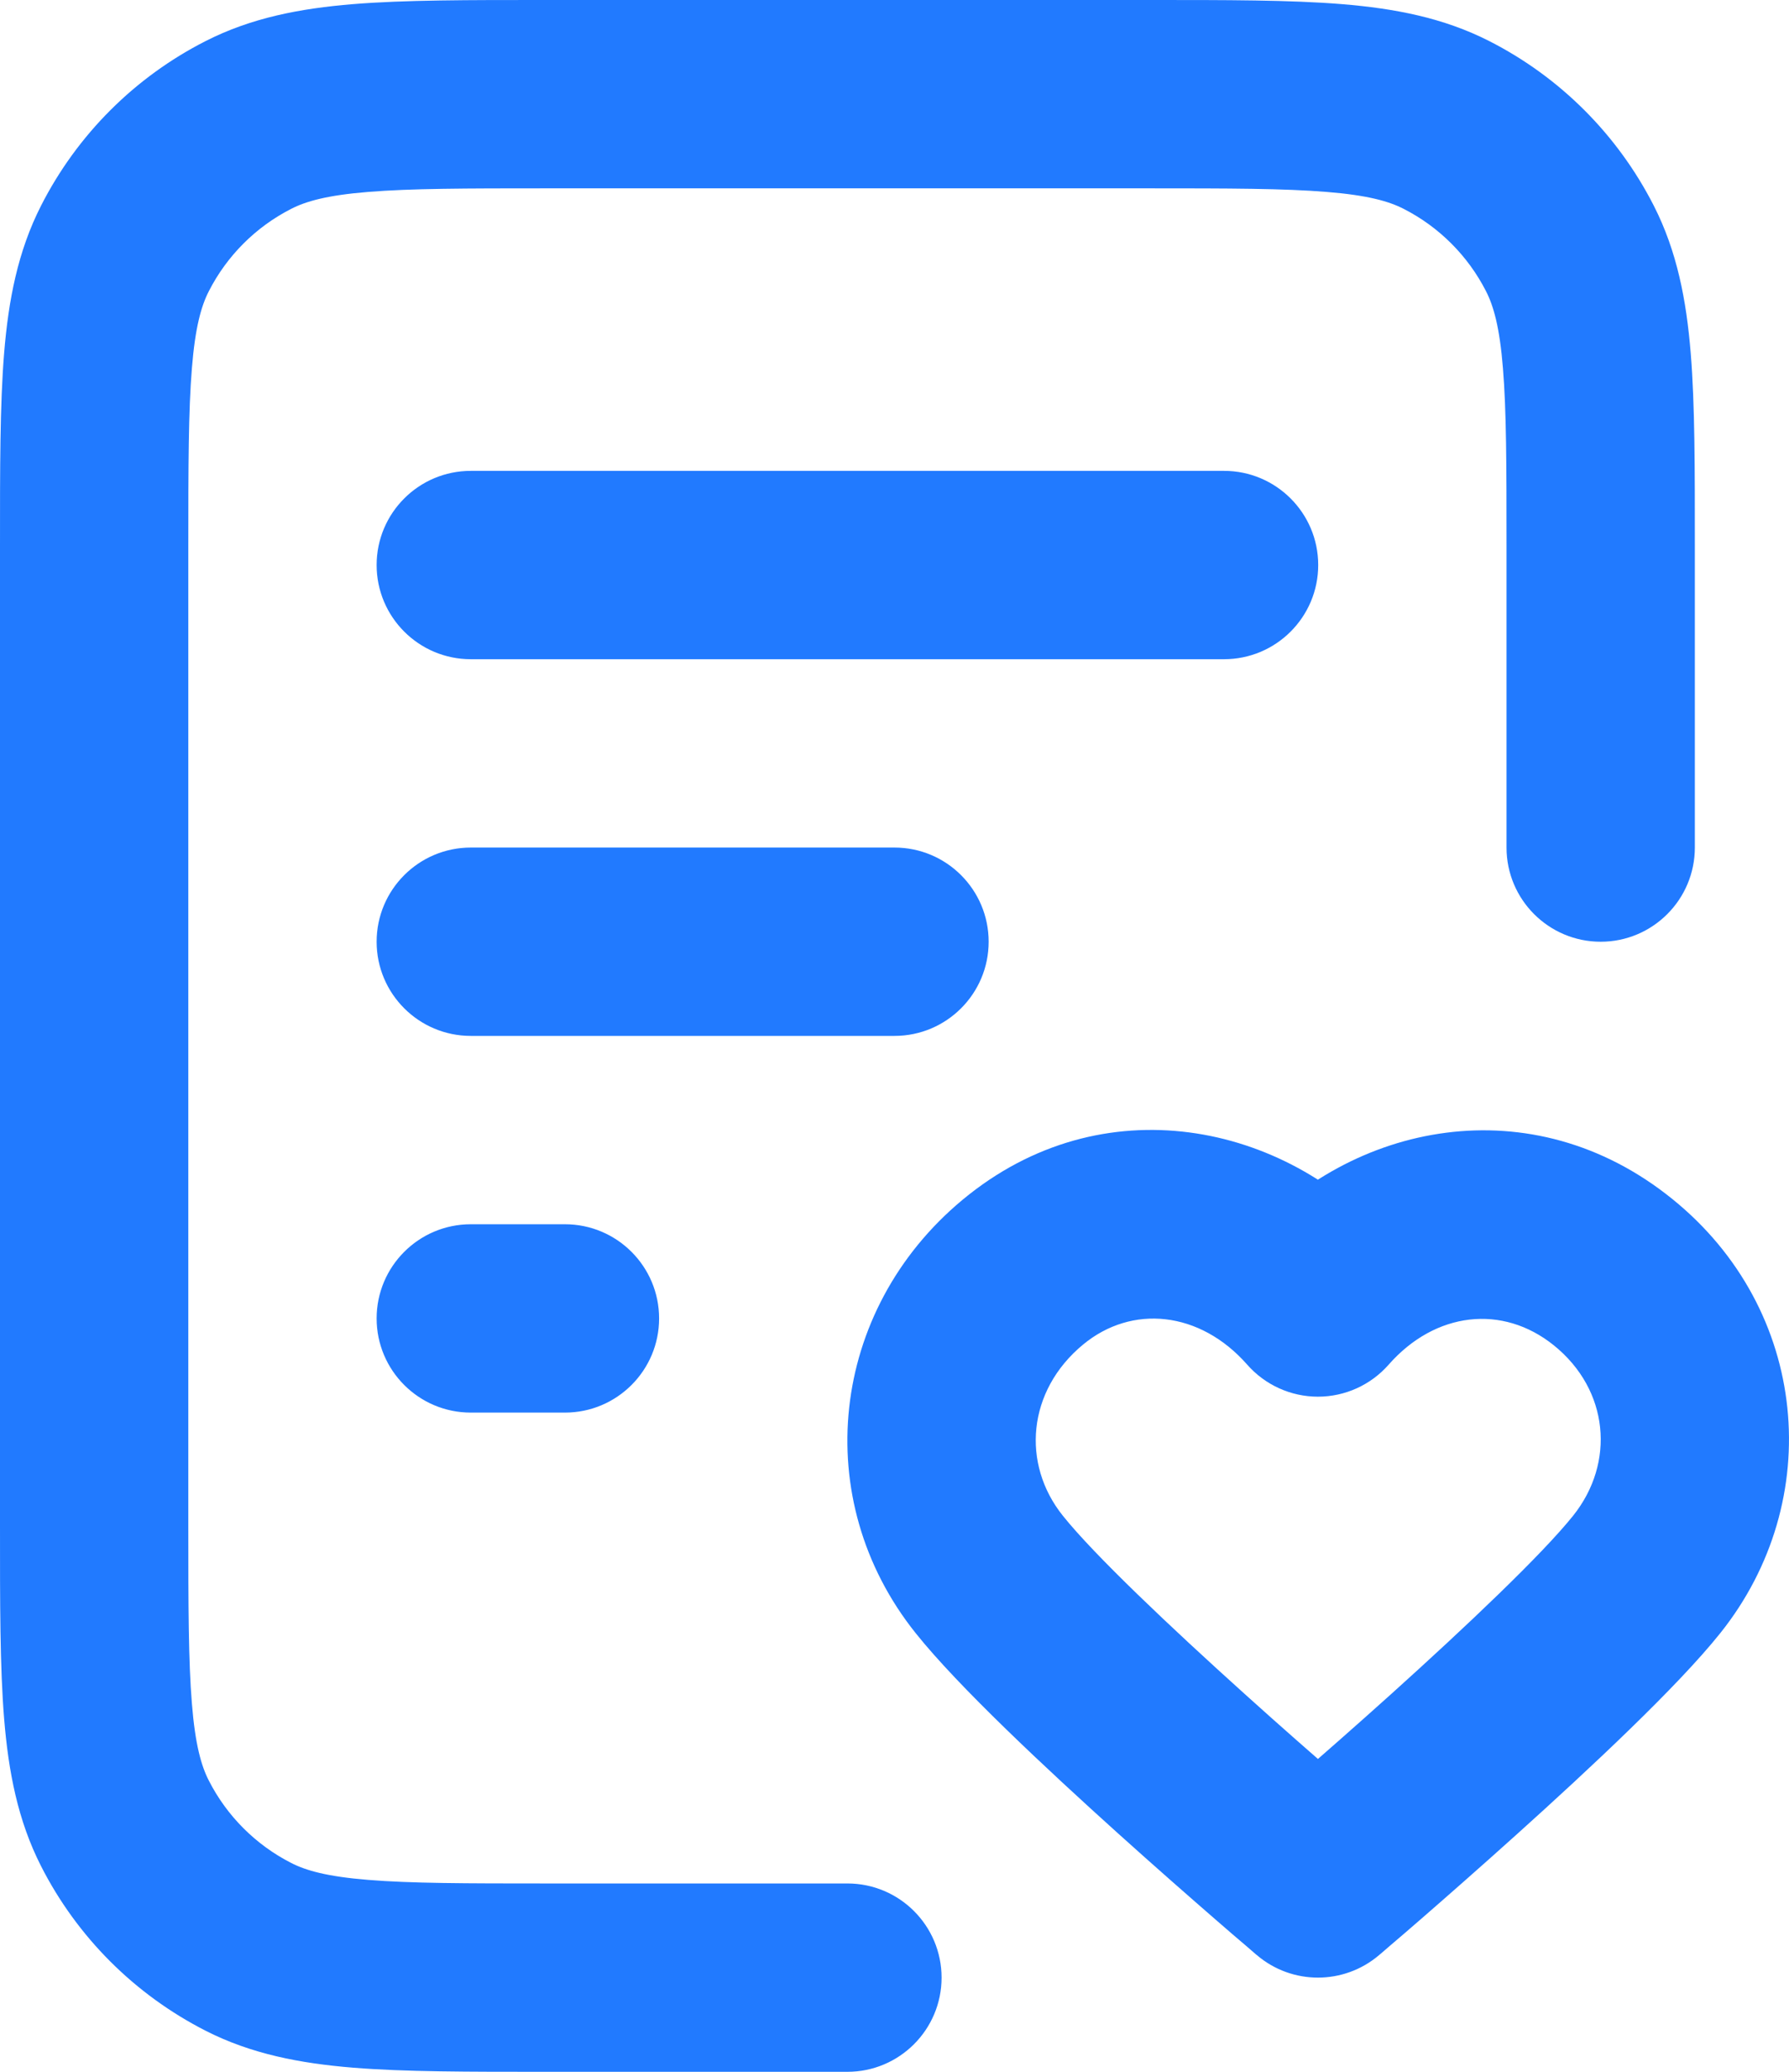 <?xml version="1.0" encoding="utf-8"?>
<svg xmlns="http://www.w3.org/2000/svg" fill="none" height="100%" overflow="visible" preserveAspectRatio="none" style="display: block;" viewBox="0 0 19 22" width="100%">
<path d="M16 9C16 9.552 16.448 10 17 10C17.552 10 18 9.552 18 9H17H16ZM9 22C9.552 22 10 21.552 10 21C10 20.448 9.552 20 9 20V21V22ZM1.327 19.362L2.218 18.908L2.218 18.908L1.327 19.362ZM2.638 20.673L2.184 21.564L2.184 21.564L2.638 20.673ZM15.362 1.327L15.816 0.436L15.816 0.436L15.362 1.327ZM16.673 2.638L15.782 3.092L15.782 3.092L16.673 2.638ZM2.638 1.327L3.092 2.218L3.092 2.218L2.638 1.327ZM1.327 2.638L2.218 3.092L2.218 3.092L1.327 2.638ZM13.997 13.831L13.246 14.491C13.436 14.707 13.71 14.831 13.997 14.831C14.285 14.831 14.558 14.707 14.748 14.491L13.997 13.831ZM13.997 20L13.35 20.762C13.723 21.079 14.271 21.079 14.645 20.762L13.997 20ZM9.5 11C10.052 11 10.5 10.552 10.5 10C10.5 9.448 10.052 9 9.5 9V10V11ZM5 9C4.448 9 4 9.448 4 10C4 10.552 4.448 11 5 11V10V9ZM6 15C6.552 15 7 14.552 7 14C7 13.448 6.552 13 6 13V14V15ZM5 13C4.448 13 4 13.448 4 14C4 14.552 4.448 15 5 15V14V13ZM13 7C13.552 7 14 6.552 14 6C14 5.448 13.552 5 13 5V6V7ZM5 5C4.448 5 4 5.448 4 6C4 6.552 4.448 7 5 7V6V5ZM5.8 1V2H12.2V1V0H5.8V1ZM1 16.2H2V5.8H1H0V16.2H1ZM17 5.8H16V9H17H18V5.8H17ZM9 21V20H5.8V21V22H9V21ZM1 16.2H0C0 17.024 -0.001 17.701 0.044 18.252C0.09 18.814 0.189 19.331 0.436 19.816L1.327 19.362L2.218 18.908C2.138 18.752 2.073 18.527 2.038 18.089C2.001 17.639 2 17.057 2 16.2H1ZM5.8 21V20C4.943 20 4.361 19.999 3.911 19.962C3.473 19.927 3.248 19.862 3.092 19.782L2.638 20.673L2.184 21.564C2.669 21.811 3.186 21.91 3.748 21.956C4.299 22.001 4.976 22 5.8 22V21ZM1.327 19.362L0.436 19.816C0.819 20.569 1.431 21.18 2.184 21.564L2.638 20.673L3.092 19.782C2.716 19.59 2.41 19.284 2.218 18.908L1.327 19.362ZM12.2 1V2C13.057 2 13.639 2.001 14.089 2.038C14.527 2.073 14.752 2.138 14.908 2.218L15.362 1.327L15.816 0.436C15.331 0.189 14.814 0.09 14.252 0.044C13.701 -0.001 13.024 0 12.2 0V1ZM17 5.8H18C18 4.976 18.001 4.299 17.956 3.748C17.91 3.186 17.811 2.669 17.564 2.184L16.673 2.638L15.782 3.092C15.862 3.248 15.927 3.473 15.962 3.911C15.999 4.361 16 4.943 16 5.8H17ZM15.362 1.327L14.908 2.218C15.284 2.41 15.59 2.716 15.782 3.092L16.673 2.638L17.564 2.184C17.18 1.431 16.569 0.819 15.816 0.436L15.362 1.327ZM5.8 1V0C4.976 0 4.299 -0.001 3.748 0.044C3.186 0.09 2.669 0.189 2.184 0.436L2.638 1.327L3.092 2.218C3.248 2.138 3.473 2.073 3.911 2.038C4.361 2.001 4.943 2 5.8 2V1ZM1 5.8H2C2 4.943 2.001 4.361 2.038 3.911C2.073 3.473 2.138 3.248 2.218 3.092L1.327 2.638L0.436 2.184C0.189 2.669 0.09 3.186 0.044 3.748C-0.001 4.299 0 4.976 0 5.8H1ZM2.638 1.327L2.184 0.436C1.431 0.819 0.819 1.431 0.436 2.184L1.327 2.638L2.218 3.092C2.41 2.716 2.716 2.41 3.092 2.218L2.638 1.327ZM13.997 13.831L14.748 13.17C13.651 11.923 11.708 11.507 10.223 12.74L10.862 13.509L11.501 14.279C12.02 13.848 12.744 13.92 13.246 14.491L13.997 13.831ZM10.862 13.509L10.223 12.74C8.81 13.914 8.59 15.923 9.725 17.342L10.506 16.718L11.287 16.094C10.847 15.544 10.909 14.77 11.501 14.279L10.862 13.509ZM17.489 16.718L18.27 17.342C19.395 15.935 19.215 13.906 17.761 12.732L17.133 13.509L16.504 14.287C17.089 14.76 17.157 15.532 16.708 16.094L17.489 16.718ZM17.133 13.509L17.761 12.732C16.269 11.526 14.351 11.915 13.246 13.17L13.997 13.831L14.748 14.491C15.243 13.928 15.958 13.846 16.504 14.287L17.133 13.509ZM10.506 16.718L9.725 17.342C10.179 17.911 11.118 18.787 11.877 19.471C12.27 19.825 12.638 20.147 12.907 20.381C13.041 20.498 13.152 20.593 13.229 20.658C13.267 20.691 13.297 20.717 13.318 20.735C13.328 20.743 13.336 20.75 13.341 20.755C13.344 20.757 13.346 20.759 13.348 20.76C13.348 20.761 13.349 20.761 13.349 20.762C13.349 20.762 13.35 20.762 13.35 20.762C13.35 20.762 13.35 20.762 13.35 20.762C13.35 20.762 13.35 20.762 13.997 20C14.645 19.238 14.645 19.238 14.645 19.238C14.645 19.238 14.645 19.238 14.645 19.238C14.645 19.238 14.645 19.238 14.644 19.238C14.644 19.237 14.644 19.237 14.643 19.236C14.642 19.236 14.64 19.234 14.638 19.232C14.633 19.228 14.626 19.222 14.616 19.213C14.596 19.197 14.568 19.172 14.53 19.14C14.456 19.077 14.349 18.984 14.218 18.87C13.955 18.642 13.597 18.329 13.216 17.985C12.427 17.274 11.619 16.51 11.287 16.094L10.506 16.718ZM13.997 20C14.645 20.762 14.645 20.762 14.645 20.762C14.645 20.762 14.645 20.762 14.645 20.762C14.645 20.762 14.645 20.762 14.645 20.762C14.646 20.761 14.646 20.761 14.647 20.76C14.649 20.759 14.651 20.757 14.653 20.755C14.659 20.75 14.667 20.743 14.677 20.735C14.698 20.717 14.728 20.691 14.766 20.658C14.843 20.593 14.953 20.498 15.088 20.381C15.357 20.147 15.724 19.825 16.117 19.471C16.877 18.787 17.816 17.911 18.27 17.342L17.489 16.718L16.708 16.094C16.375 16.51 15.568 17.274 14.779 17.985C14.397 18.329 14.039 18.642 13.777 18.87C13.645 18.984 13.538 19.077 13.464 19.14C13.427 19.172 13.398 19.197 13.379 19.213C13.369 19.222 13.362 19.228 13.357 19.232C13.354 19.234 13.353 19.236 13.351 19.237C13.351 19.237 13.35 19.237 13.35 19.238C13.35 19.238 13.35 19.238 13.35 19.238C13.35 19.238 13.35 19.238 13.35 19.238C13.35 19.238 13.35 19.238 13.997 20ZM9.5 10V9H5V10V11H9.5V10ZM6 14V13H5V14V15H6V14ZM13 6V5H5V6V7H13V6Z" fill="#217AFF" id="Icon"/>
</svg>